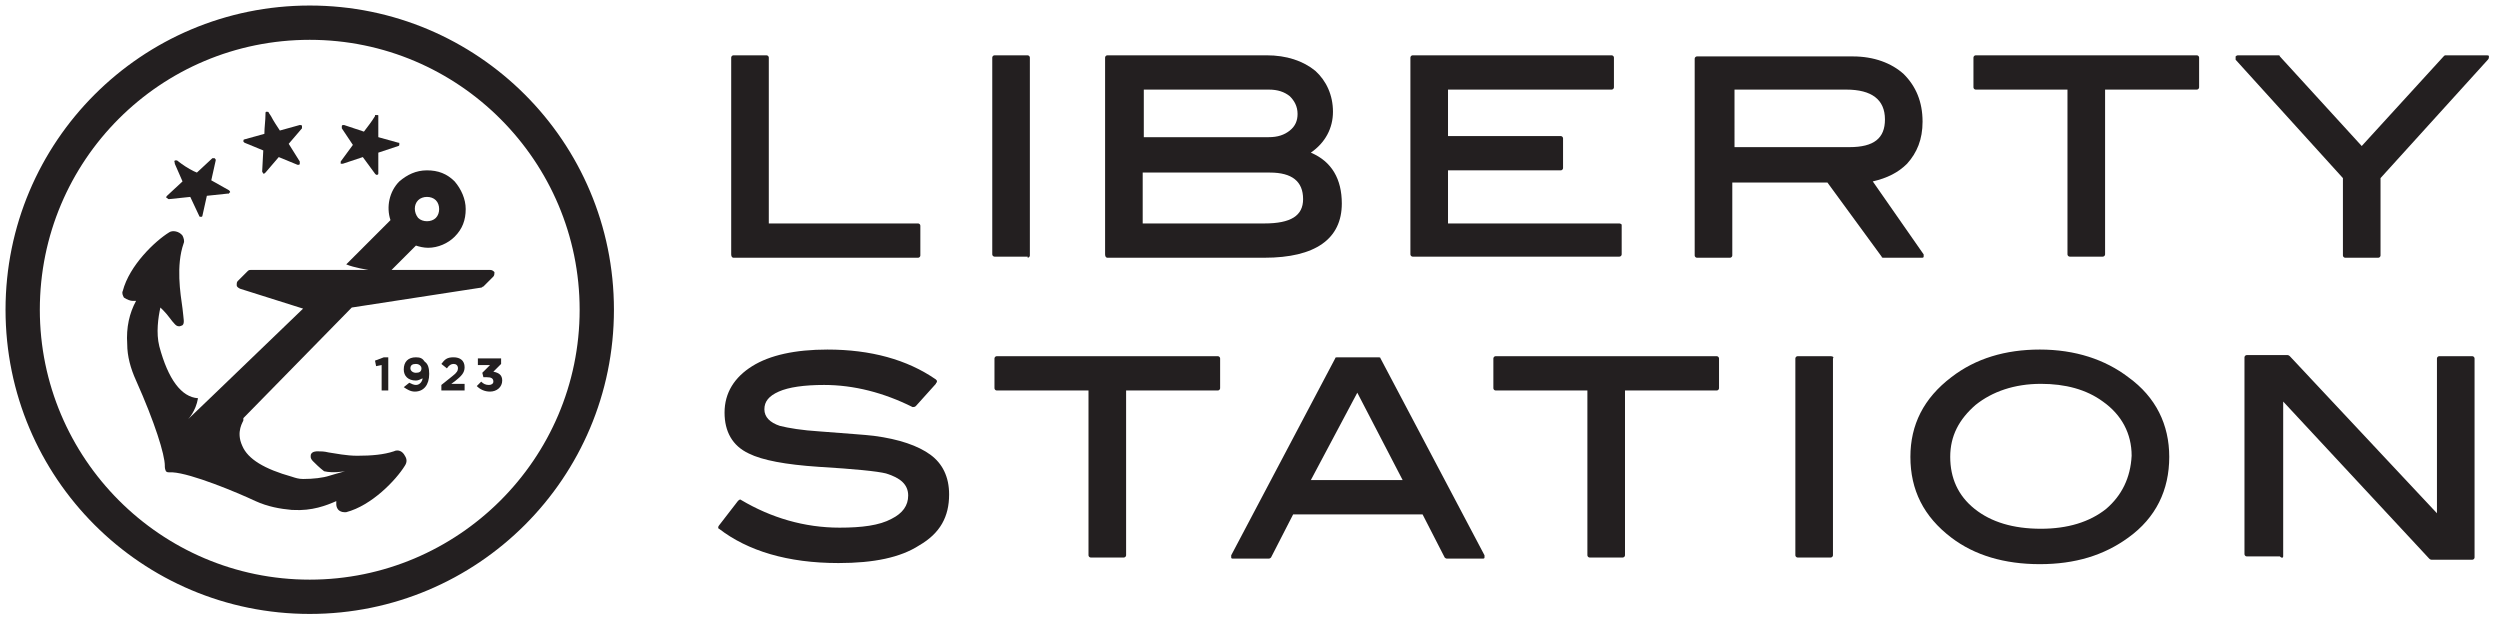 <?xml version="1.0" encoding="UTF-8"?>
<!-- Generator: Adobe Illustrator 21.1.0, SVG Export Plug-In . SVG Version: 6.00 Build 0)  -->
<svg version="1.1" xmlns="http://www.w3.org/2000/svg" xmlns:xlink="http://www.w3.org/1999/xlink" x="0px" y="0px" viewBox="0 0 226 56" style="enable-background:new 0 0 226 56;" xml:space="preserve">
<style type="text/css">
	.st0{fill:#231F20;}
</style>
<g id="Layer_1">
	<path class="st0" d="M28,55.5c15.2,0,27.5-12.3,27.5-27.5S43.2,0.5,28,0.5C12.8,0.5,0.5,12.8,0.5,28S12.8,55.5,28,55.5z M28,3.6   c13.5,0,24.4,11,24.4,24.4c0,13.5-11,24.4-24.4,24.4c-13.5,0-24.4-11-24.4-24.4C3.6,14.5,14.5,3.6,28,3.6z"/>
	<path class="st0" d="M31.9,13.1l-1.1,1.5c0,0.1,0,0.2,0,0.2c0,0,0.1,0,0.2,0l1.8-0.6l1.1,1.5c0,0,0,0,0.1,0.1c0,0,0.1,0,0.1,0   c0.1,0,0.1-0.1,0.1-0.1l0-1.9l1.8-0.6c0.1,0,0.1-0.1,0.1-0.2c0-0.1,0-0.1-0.1-0.1l-1.8-0.5c0-0.3,0-1.1,0-1.6l0-0.3   c0-0.1,0-0.1-0.1-0.1c-0.1,0-0.1,0-0.2,0l0,0c0,0,0,0,0,0.1c-0.3,0.5-0.7,1-1,1.4l0,0l-1.8-0.6c-0.1,0-0.2,0-0.2,0.1   c0,0.1,0,0.1,0,0.2L31.9,13.1z"/>
	<path class="st0" d="M15.3,18l1.9-0.2l0.8,1.7c0,0.1,0.1,0.1,0.2,0.1c0.1,0,0.1-0.1,0.1-0.1l0.4-1.8l1.9-0.2c0,0,0.1,0,0.1,0   c0,0,0-0.1,0.1-0.1c0-0.1,0-0.1-0.1-0.2l-1.6-0.9l0.4-1.8c0-0.1,0-0.1-0.1-0.2c-0.1,0-0.1,0-0.2,0l-1.4,1.3c-0.3-0.1-1-0.5-1.4-0.8   L16,14.5c-0.1,0-0.1,0-0.2,0c0,0.1-0.1,0.1,0,0.2l0,0c0,0,0,0,0,0.1c0.2,0.5,0.5,1.1,0.7,1.6l0,0l-1.4,1.3c-0.1,0.1-0.1,0.2,0,0.2   C15.2,18,15.2,18,15.3,18z"/>
	<path class="st0" d="M22.1,12.9l1.7,0.7l-0.1,1.9c0,0.1,0.1,0.1,0.1,0.2c0.1,0,0.1,0,0.2-0.1l1.2-1.4l1.7,0.7c0,0,0.1,0,0.1,0   c0,0,0.1,0,0.1-0.1c0-0.1,0-0.1,0-0.2l-1-1.6l1.2-1.4c0-0.1,0-0.1,0-0.2c0-0.1-0.1-0.1-0.2-0.1l-1.8,0.5c-0.2-0.3-0.6-0.9-0.8-1.3   l-0.2-0.3c0-0.1-0.1-0.1-0.2-0.1c-0.1,0-0.1,0.1-0.1,0.1l0,0c0,0,0,0,0,0.1c0,0.6-0.1,1.2-0.1,1.8l0,0l-1.8,0.5   c-0.1,0-0.1,0.1-0.1,0.2C22,12.8,22,12.8,22.1,12.9z"/>
	<path class="st0" d="M12,27.2l0.3,0c-0.6,1.1-0.9,2.4-0.8,3.9c0,1.1,0.3,2.2,0.8,3.3c1.7,3.8,2.6,6.7,2.6,7.7l0,0.1   c0,0.2,0.1,0.4,0.1,0.4c0.1,0.1,0.2,0.1,0.3,0.1c0,0,0.1,0,0.1,0c0.1,0,0.1,0,0.2,0c1.7,0.1,5.8,1.8,7.5,2.6   c1.1,0.5,2.2,0.7,3.3,0.8l0.1,0c1.7,0.1,3-0.4,3.9-0.8l0,0.3c0,0.2,0.1,0.4,0.2,0.5c0.1,0.1,0.3,0.2,0.5,0.2c0.1,0,0.1,0,0.2,0   c2.3-0.6,4.5-2.9,5.3-4.2c0.2-0.3,0.2-0.6,0-0.9c-0.2-0.4-0.6-0.6-1-0.4c-0.9,0.3-2,0.4-3.3,0.4c-1,0-1.9-0.2-2.6-0.3   c-0.4-0.1-0.7-0.1-1-0.1c-0.1,0-0.5,0-0.6,0.3c0,0.1-0.1,0.3,0.2,0.6c0.2,0.2,0.6,0.6,1,0.9c0.8,0.2,1.9,0,1.9,0   c-0.4,0.1-1.4,0.4-1.4,0.4c-0.6,0.2-1.5,0.3-2.4,0.3c-0.4,0-0.7-0.1-1-0.2c-2.5-0.7-4-1.6-4.5-2.8C21.3,39,22,38.1,22,38   c0,0,0,0,0-0.1l0-0.1l9.8-10L43.5,26c0.1,0,0.1-0.1,0.2-0.1l0.9-0.9c0.1-0.1,0.1-0.3,0.1-0.4c-0.1-0.1-0.2-0.2-0.4-0.2h0l-8.9,0   l2.2-2.2c0.3,0.1,0.7,0.2,1.1,0.2c0.9,0,1.8-0.4,2.4-1c0.7-0.7,1-1.5,1-2.5c0-0.9-0.4-1.8-1-2.5c-0.7-0.7-1.5-1-2.5-1   s-1.8,0.4-2.5,1c-0.9,0.9-1.2,2.3-0.8,3.5l-4,4c0.7,0.3,2,0.5,2,0.5l-10.5,0c0,0,0,0,0.1,0l-0.2,0h0c-0.1,0-0.2,0-0.3,0.1l-0.9,0.9   c-0.1,0.1-0.1,0.2-0.1,0.4c0,0.1,0.1,0.2,0.3,0.3l5.7,1.8l-8,7.7l0,0c0,0,0,0,0,0l-2.4,2.3c0,0,0.7-0.7,0.9-1.9   c-1.5-0.1-2.7-1.7-3.5-4.7c-0.3-1.2-0.1-2.6,0.1-3.5c0.1,0.1,0.2,0.2,0.3,0.3c0.4,0.4,0.7,0.9,1,1.2c0.1,0.1,0.2,0.2,0.4,0.2   c0.1,0,0.3-0.1,0.3-0.1c0.2-0.2,0.1-0.5,0-1.5c-0.2-1.4-0.6-3.9,0.1-5.9c0.1-0.2,0-0.5-0.1-0.7c-0.3-0.4-0.9-0.5-1.2-0.3   c-1.3,0.8-3.6,3-4.2,5.3c-0.1,0.2,0,0.4,0.1,0.6C11.5,27.1,11.8,27.2,12,27.2z M37.8,18.1c0.2-0.2,0.5-0.3,0.8-0.3   c0.3,0,0.6,0.1,0.8,0.3c0.2,0.2,0.3,0.5,0.3,0.8c0,0.3-0.1,0.6-0.3,0.8c-0.4,0.4-1.2,0.4-1.6,0C37.4,19.2,37.4,18.5,37.8,18.1z"/>
	<path class="st0" d="M34.5,35.3h0.6c0,0,0,0,0,0v-3c0,0,0,0,0,0h-0.4l0,0l-0.8,0.3c0,0,0,0,0,0l0.1,0.5c0,0,0,0,0,0l0.5-0.1   L34.5,35.3C34.5,35.3,34.5,35.3,34.5,35.3z"/>
	<path class="st0" d="M37.6,32.3c-0.7,0-1.1,0.4-1.1,1.1c0,0.6,0.4,1,1.1,1c0.2,0,0.4-0.1,0.6-0.2c0,0.2-0.2,0.6-0.6,0.6   c-0.2,0-0.4-0.1-0.6-0.2c0,0,0,0,0,0c0,0,0,0,0,0L36.5,35c0,0,0,0,0,0c0.3,0.2,0.6,0.4,1,0.4c0.8,0,1.3-0.6,1.3-1.6   c0-0.5-0.1-0.9-0.4-1.1C38.2,32.4,38,32.3,37.6,32.3z M37.6,33.7c-0.3,0-0.5-0.2-0.5-0.4c0-0.3,0.2-0.4,0.5-0.4   c0.3,0,0.5,0.2,0.5,0.4C38.1,33.6,37.9,33.7,37.6,33.7z"/>
	<path class="st0" d="M40.8,34.7l0.4-0.3c0.5-0.4,0.8-0.7,0.8-1.2c0-0.6-0.4-0.9-1-0.9c-0.6,0-0.8,0.2-1.1,0.6c0,0,0,0,0,0l0.5,0.4   c0,0,0,0,0,0c0.2-0.3,0.4-0.4,0.6-0.4c0.2,0,0.4,0.1,0.4,0.4c0,0.2-0.1,0.4-0.5,0.7l-1,0.8c0,0,0,0,0,0v0.5c0,0,0,0,0,0H42   c0,0,0,0,0,0v-0.6c0,0,0,0,0,0H40.8z"/>
	<path class="st0" d="M43.2,32.4v0.6c0,0,0,0,0,0h1.1l-0.7,0.7c0,0,0,0,0,0l0.1,0.4c0,0,0,0,0,0h0.3c0.4,0,0.6,0.1,0.6,0.4   c0,0.2-0.2,0.3-0.4,0.3c-0.3,0-0.5-0.1-0.7-0.3c0,0,0,0,0,0c0,0,0,0,0,0l-0.4,0.4c0,0,0,0,0,0c0.3,0.3,0.7,0.5,1.2,0.5   c0.6,0,1.1-0.4,1.1-1c0-0.5-0.3-0.7-0.8-0.8l0.7-0.7c0,0,0,0,0,0v-0.5c0,0,0,0,0,0L43.2,32.4C43.2,32.3,43.2,32.3,43.2,32.4z"/>
</g>
<g id="Layer_2">
	<path class="st0" d="M66.3,23.3H83c0.1,0,0.2-0.1,0.2-0.2v-2.7c0-0.1-0.1-0.2-0.2-0.2H69.5V5.2c0-0.1-0.1-0.2-0.2-0.2h-3   c-0.1,0-0.2,0.1-0.2,0.2v17.8C66.1,23.2,66.2,23.3,66.3,23.3z"/>
	<path class="st0" d="M92.9,23.3c0.1,0,0.2-0.1,0.2-0.2V5.2c0-0.1-0.1-0.2-0.2-0.2h-3c-0.1,0-0.2,0.1-0.2,0.2v17.8   c0,0.1,0.1,0.2,0.2,0.2H92.9z"/>
	<path class="st0" d="M100.1,23.3h14.2c4.6,0,7-1.7,7-4.9c0-2.2-0.9-3.8-2.8-4.6c1.3-0.9,2-2.2,2-3.7c0-1.5-0.6-2.8-1.6-3.7   c-1.1-0.9-2.6-1.4-4.4-1.4h-14.4c-0.1,0-0.2,0.1-0.2,0.2v17.8C99.9,23.2,100,23.3,100.1,23.3z M103.3,8.1h11.4   c0.8,0,1.4,0.2,1.9,0.6c0.4,0.4,0.7,0.9,0.7,1.6c0,0.6-0.2,1.1-0.7,1.5c-0.5,0.4-1.1,0.6-1.9,0.6h-11.3V8.1z M103.3,15.6h11.5   c2,0,3,0.8,3,2.4c0,1.5-1.1,2.2-3.5,2.2h-11V15.6z"/>
	<path class="st0" d="M146.4,20.2h-15.5v-4.8h10.2c0.1,0,0.2-0.1,0.2-0.2v-2.7c0-0.1-0.1-0.2-0.2-0.2h-10.2V8.1h14.8   c0.1,0,0.2-0.1,0.2-0.2V5.2c0-0.1-0.1-0.2-0.2-0.2h-18c-0.1,0-0.2,0.1-0.2,0.2v17.8c0,0.1,0.1,0.2,0.2,0.2h18.7   c0.1,0,0.2-0.1,0.2-0.2v-2.7C146.6,20.3,146.5,20.2,146.4,20.2z"/>
	<path class="st0" d="M170.1,23.2c0,0.1,0.1,0.1,0.2,0.1h3.4c0.1,0,0.2,0,0.2-0.1c0-0.1,0-0.2,0-0.2l-4.6-6.6   c1.3-0.3,2.3-0.8,3.1-1.6c0.9-1,1.4-2.2,1.4-3.8c0-1.8-0.6-3.2-1.7-4.3c-1.1-1-2.7-1.6-4.6-1.6h-14.1c-0.1,0-0.2,0.1-0.2,0.2v17.8   c0,0.1,0.1,0.2,0.2,0.2h3c0.1,0,0.2-0.1,0.2-0.2v-6.6h8.6L170.1,23.2z M156.7,8.1h10.2c2.3,0,3.5,0.9,3.5,2.7c0,1.7-1,2.5-3.2,2.5   h-10.4V8.1z"/>
	<path class="st0" d="M178.6,8.1h8.3v14.9c0,0.1,0.1,0.2,0.2,0.2h3c0.1,0,0.2-0.1,0.2-0.2V8.1h8.3c0.1,0,0.2-0.1,0.2-0.2V5.2   c0-0.1-0.1-0.2-0.2-0.2h-20c-0.1,0-0.2,0.1-0.2,0.2v2.7C178.4,8,178.5,8.1,178.6,8.1z"/>
	<path class="st0" d="M225,5.1c0-0.1-0.1-0.1-0.2-0.1h-3.7c-0.1,0-0.1,0-0.2,0.1l-7.4,8.1l-7.4-8.1C206.1,5,206,5,206,5h-3.7   c-0.1,0-0.2,0.1-0.2,0.1c0,0.1,0,0.2,0,0.3l9.7,10.7v7c0,0.1,0.1,0.2,0.2,0.2h3c0.1,0,0.2-0.1,0.2-0.2v-7l9.7-10.7   C225,5.3,225,5.2,225,5.1z"/>
	<path class="st0" d="M85.8,44.7c0-1.6-0.6-2.8-1.7-3.6c-1.1-0.8-2.8-1.4-5.1-1.7c-0.8-0.1-2.4-0.2-4.9-0.4   c-1.6-0.1-2.8-0.3-3.6-0.5c-0.9-0.3-1.4-0.8-1.4-1.5c0-0.7,0.4-1.2,1.3-1.6c0.9-0.4,2.3-0.6,4.1-0.6c2.7,0,5.4,0.7,8,2   c0.1,0,0.2,0,0.3-0.1l1.8-2c0-0.1,0.1-0.1,0.1-0.2c0-0.1,0-0.1-0.1-0.2c-2.6-1.8-5.9-2.7-9.8-2.7c-2.9,0-5.2,0.5-6.8,1.5   c-1.6,1-2.5,2.4-2.5,4.2c0,1.7,0.7,3,2.2,3.7c1.2,0.6,3.3,1,6.3,1.2c3.3,0.2,5.3,0.4,6.1,0.6c1.3,0.4,2,1,2,2   c0,0.9-0.5,1.6-1.5,2.1c-1.1,0.6-2.7,0.8-4.7,0.8c-3.2,0-6.2-0.9-8.9-2.5c-0.1-0.1-0.2,0-0.3,0.1L65,47.5c-0.1,0.1-0.1,0.3,0,0.3   c2.6,2,6.2,3.1,10.8,3.1c3.2,0,5.6-0.5,7.3-1.6C85,48.2,85.8,46.7,85.8,44.7z"/>
	<path class="st0" d="M110.1,32.2h-20c-0.1,0-0.2,0.1-0.2,0.2v2.7c0,0.1,0.1,0.2,0.2,0.2h8.3v14.9c0,0.1,0.1,0.2,0.2,0.2h3   c0.1,0,0.2-0.1,0.2-0.2V35.3h8.3c0.1,0,0.2-0.1,0.2-0.2v-2.7C110.3,32.3,110.2,32.2,110.1,32.2z"/>
	<path class="st0" d="M130.8,50.5h3.2c0.1,0,0.2,0,0.2-0.1c0-0.1,0-0.2,0-0.2l-9.4-17.8c0-0.1-0.1-0.1-0.2-0.1h-3.7   c-0.1,0-0.2,0-0.2,0.1l-9.4,17.8c0,0.1,0,0.2,0,0.2c0,0.1,0.1,0.1,0.2,0.1h3.2c0.1,0,0.2-0.1,0.2-0.1l2-3.9h11.7l2,3.9   C130.6,50.4,130.7,50.5,130.8,50.5z M118.5,43.4l4.2-7.9l4.1,7.9H118.5z"/>
	<path class="st0" d="M155.4,35.1v-2.7c0-0.1-0.1-0.2-0.2-0.2h-20c-0.1,0-0.2,0.1-0.2,0.2v2.7c0,0.1,0.1,0.2,0.2,0.2h8.3v14.9   c0,0.1,0.1,0.2,0.2,0.2h3c0.1,0,0.2-0.1,0.2-0.2V35.3h8.3C155.3,35.3,155.4,35.2,155.4,35.1z"/>
	<path class="st0" d="M165.5,32.2h-3c-0.1,0-0.2,0.1-0.2,0.2v17.8c0,0.1,0.1,0.2,0.2,0.2h3c0.1,0,0.2-0.1,0.2-0.2V32.4   C165.8,32.3,165.7,32.2,165.5,32.2z"/>
	<path class="st0" d="M192.4,34.1c-2.1-1.6-4.8-2.5-8-2.5c-3.1,0-5.8,0.8-8,2.5c-2.5,1.9-3.7,4.3-3.7,7.2c0,3,1.2,5.4,3.7,7.3   c2.1,1.6,4.8,2.4,8,2.4c3.2,0,5.8-0.8,8-2.4c2.5-1.8,3.7-4.3,3.7-7.3C196.1,38.4,194.9,35.9,192.4,34.1z M190.4,46   c-1.5,1.2-3.5,1.8-5.9,1.8c-2.5,0-4.5-0.6-6-1.8c-1.5-1.2-2.2-2.8-2.2-4.7c0-1.9,0.8-3.4,2.3-4.7c1.5-1.2,3.5-1.9,5.9-1.9   c2.2,0,4.1,0.5,5.6,1.6c1.7,1.2,2.6,2.9,2.6,4.9C192.6,43.2,191.8,44.8,190.4,46z"/>
	<path class="st0" d="M206.4,50.3v-14l13.2,14.2c0,0,0.1,0.1,0.2,0.1h3.7c0.1,0,0.2-0.1,0.2-0.2V32.4c0-0.1-0.1-0.2-0.2-0.2h-3   c-0.1,0-0.2,0.1-0.2,0.2v14L207,32.2c0,0-0.1-0.1-0.2-0.1h-3.7c-0.1,0-0.2,0.1-0.2,0.2v17.8c0,0.1,0.1,0.2,0.2,0.2h3   C206.3,50.5,206.4,50.4,206.4,50.3z"/>
</g>
</svg>